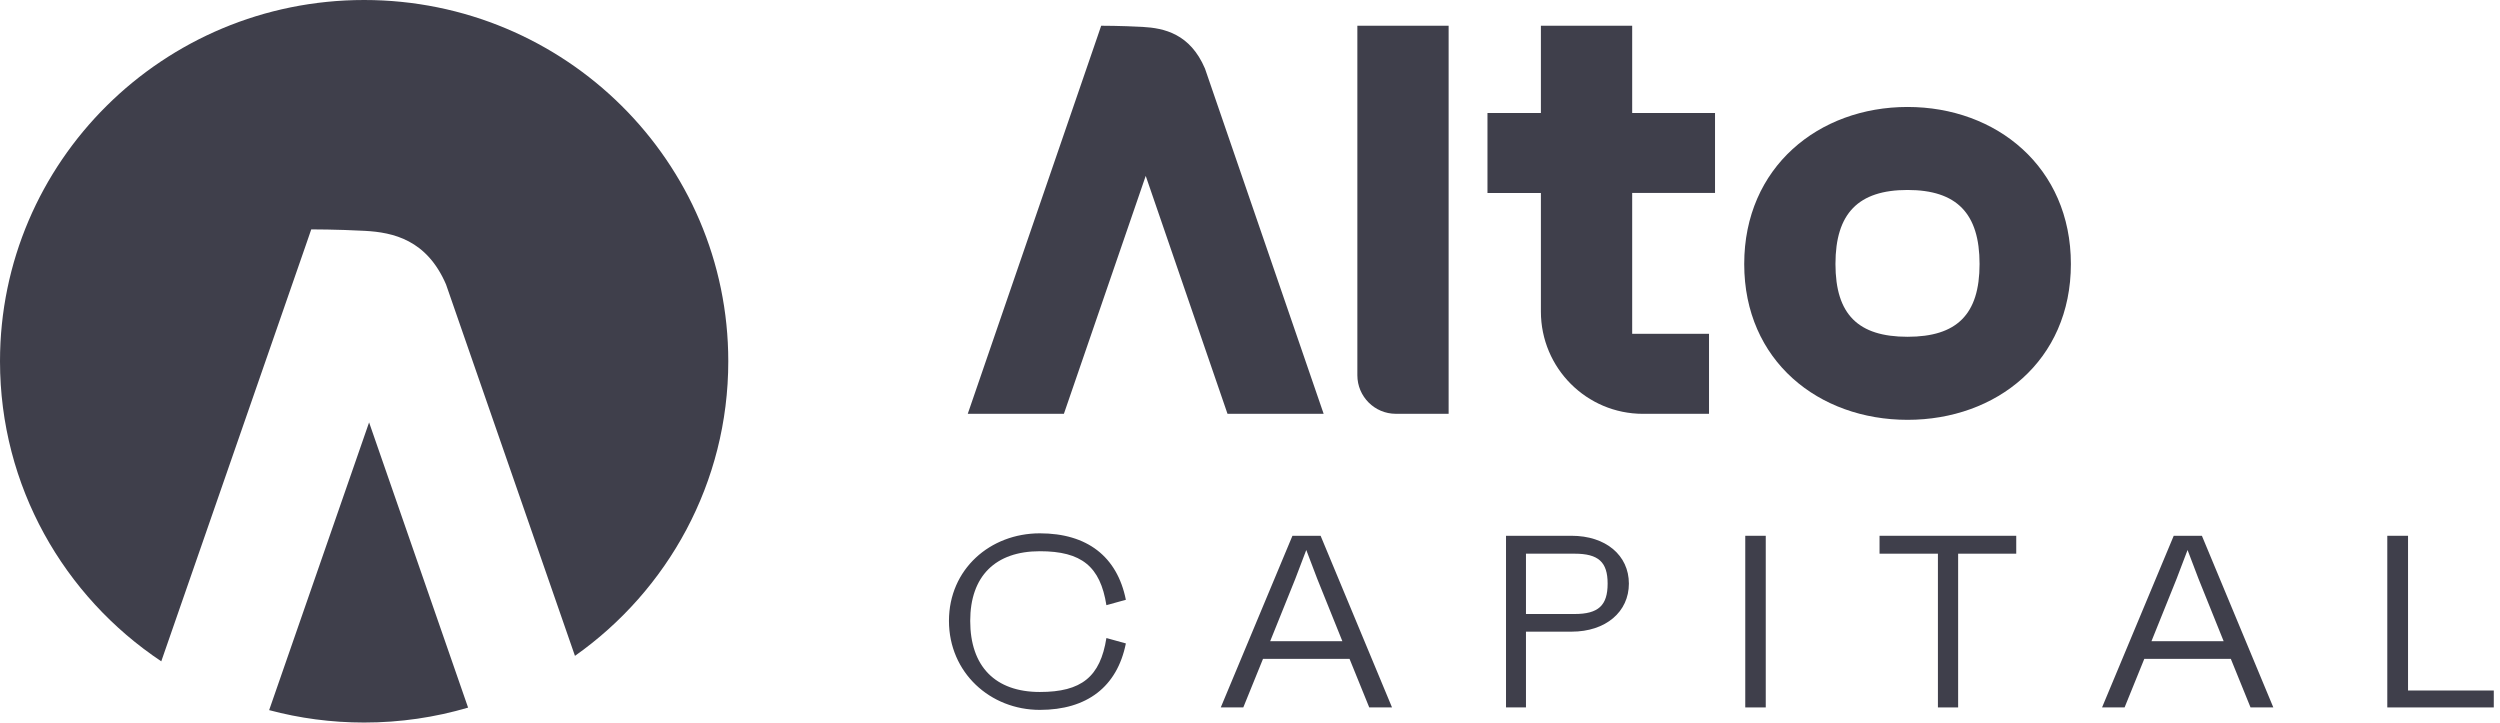 <svg xmlns="http://www.w3.org/2000/svg" width="173" height="50" viewBox="0 0 173 50" fill="none"><path fill-rule="evenodd" clip-rule="evenodd" d="M25.198 0C11.282 1.21663e-06 -1.20706e-06 11.193 0 25C7.563e-07 33.651 4.429 41.276 11.16 45.764L21.221 16.795L21.538 15.873C21.538 15.873 23.293 15.87 25.252 15.975C27.206 16.081 29.533 16.59 30.865 19.683L39.787 45.386C46.208 40.855 50.397 33.413 50.397 25C50.397 11.193 39.115 -1.21663e-06 25.198 0ZM32.392 48.967L25.541 29.23L18.625 49.141C20.721 49.701 22.924 50 25.198 50C27.698 50 30.112 49.639 32.392 48.967Z" fill="#3F3F4B"></path><g clip-path="url(#clip0_400_559)"><path d="M79.061 1.861C77.553 1.779 76.201 1.781 76.201 1.781L75.957 2.498L66.969 28.635H73.622L79.284 12.171L84.943 28.635H91.596L83.384 4.745C82.358 2.339 80.567 1.943 79.061 1.861Z" fill="#3F3F4B"></path><path d="M93.929 25.966C93.929 27.44 95.121 28.635 96.593 28.635H100.245V1.781H93.929V25.966Z" fill="#3F3F4B"></path><path d="M112.947 1.781H106.63V7.818H102.933V13.355H106.63V21.559C106.63 25.469 109.792 28.637 113.694 28.637H118.264V23.1H112.947V13.353H118.68V7.818H112.947V1.781V1.781Z" fill="#3F3F4B"></path><path d="M132.003 7.402C125.853 7.402 120.7 11.566 120.7 18.27C120.7 24.973 125.853 29.052 132.003 29.052C138.152 29.052 143.305 24.973 143.305 18.27C143.305 11.566 138.155 7.402 132.003 7.402ZM132 23.305C128.591 23.305 127.014 21.765 127.014 18.267C127.014 14.769 128.594 13.146 132 13.146C135.409 13.146 136.986 14.769 136.986 18.267C136.986 21.767 135.409 23.305 132 23.305Z" fill="#3F3F4B"></path></g><path d="M71.957 47.885C74.845 47.885 76.138 46.833 76.563 44.152L77.91 44.525C77.307 47.529 75.217 49.124 71.957 49.124C68.521 49.124 65.668 46.544 65.668 42.964C65.668 39.384 68.521 36.906 71.957 36.906C75.217 36.906 77.307 38.501 77.91 41.505L76.563 41.878C76.138 39.197 74.845 38.145 71.957 38.145C68.875 38.145 67.139 39.876 67.139 42.964C67.139 46.12 68.875 47.885 71.957 47.885Z" fill="#3F3F4B"></path><path d="M94.752 48.954L93.388 45.594H87.4L86.036 48.954H84.477L89.437 37.076H91.386L96.328 48.954H94.752ZM87.896 44.372H92.892L91.156 40.062L90.394 38.06L89.632 40.062L87.896 44.372Z" fill="#3F3F4B"></path><path d="M108.751 37.076C111.124 37.076 112.719 38.433 112.719 40.385C112.719 42.336 111.124 43.711 108.751 43.711H105.597V48.954H104.216V37.076H108.751ZM108.963 42.489C110.611 42.489 111.248 41.895 111.248 40.385C111.248 38.892 110.611 38.315 108.963 38.315H105.597V42.489H108.963Z" fill="#3F3F4B"></path><path d="M120.772 48.954V37.076H122.19V48.954H120.772Z" fill="#3F3F4B"></path><path d="M139.524 37.076V38.315H135.503V48.954H134.104V38.315H130.064V37.076H139.524Z" fill="#3F3F4B"></path><path d="M155.737 48.954L154.373 45.594H148.385L147.021 48.954H145.462L150.422 37.076H152.371L157.314 48.954H155.737ZM148.881 44.372H153.877L152.141 40.062L151.379 38.06L150.617 40.062L148.881 44.372Z" fill="#3F3F4B"></path><path d="M166.636 47.783H172.57V48.954H165.201V37.076H166.636V47.783Z" fill="#3F3F4B"></path><defs><clipPath id="clip0_400_559"><rect width="85.521" height="30.543" fill="white" transform="translate(65.668 1.781)"></rect></clipPath></defs></svg>
